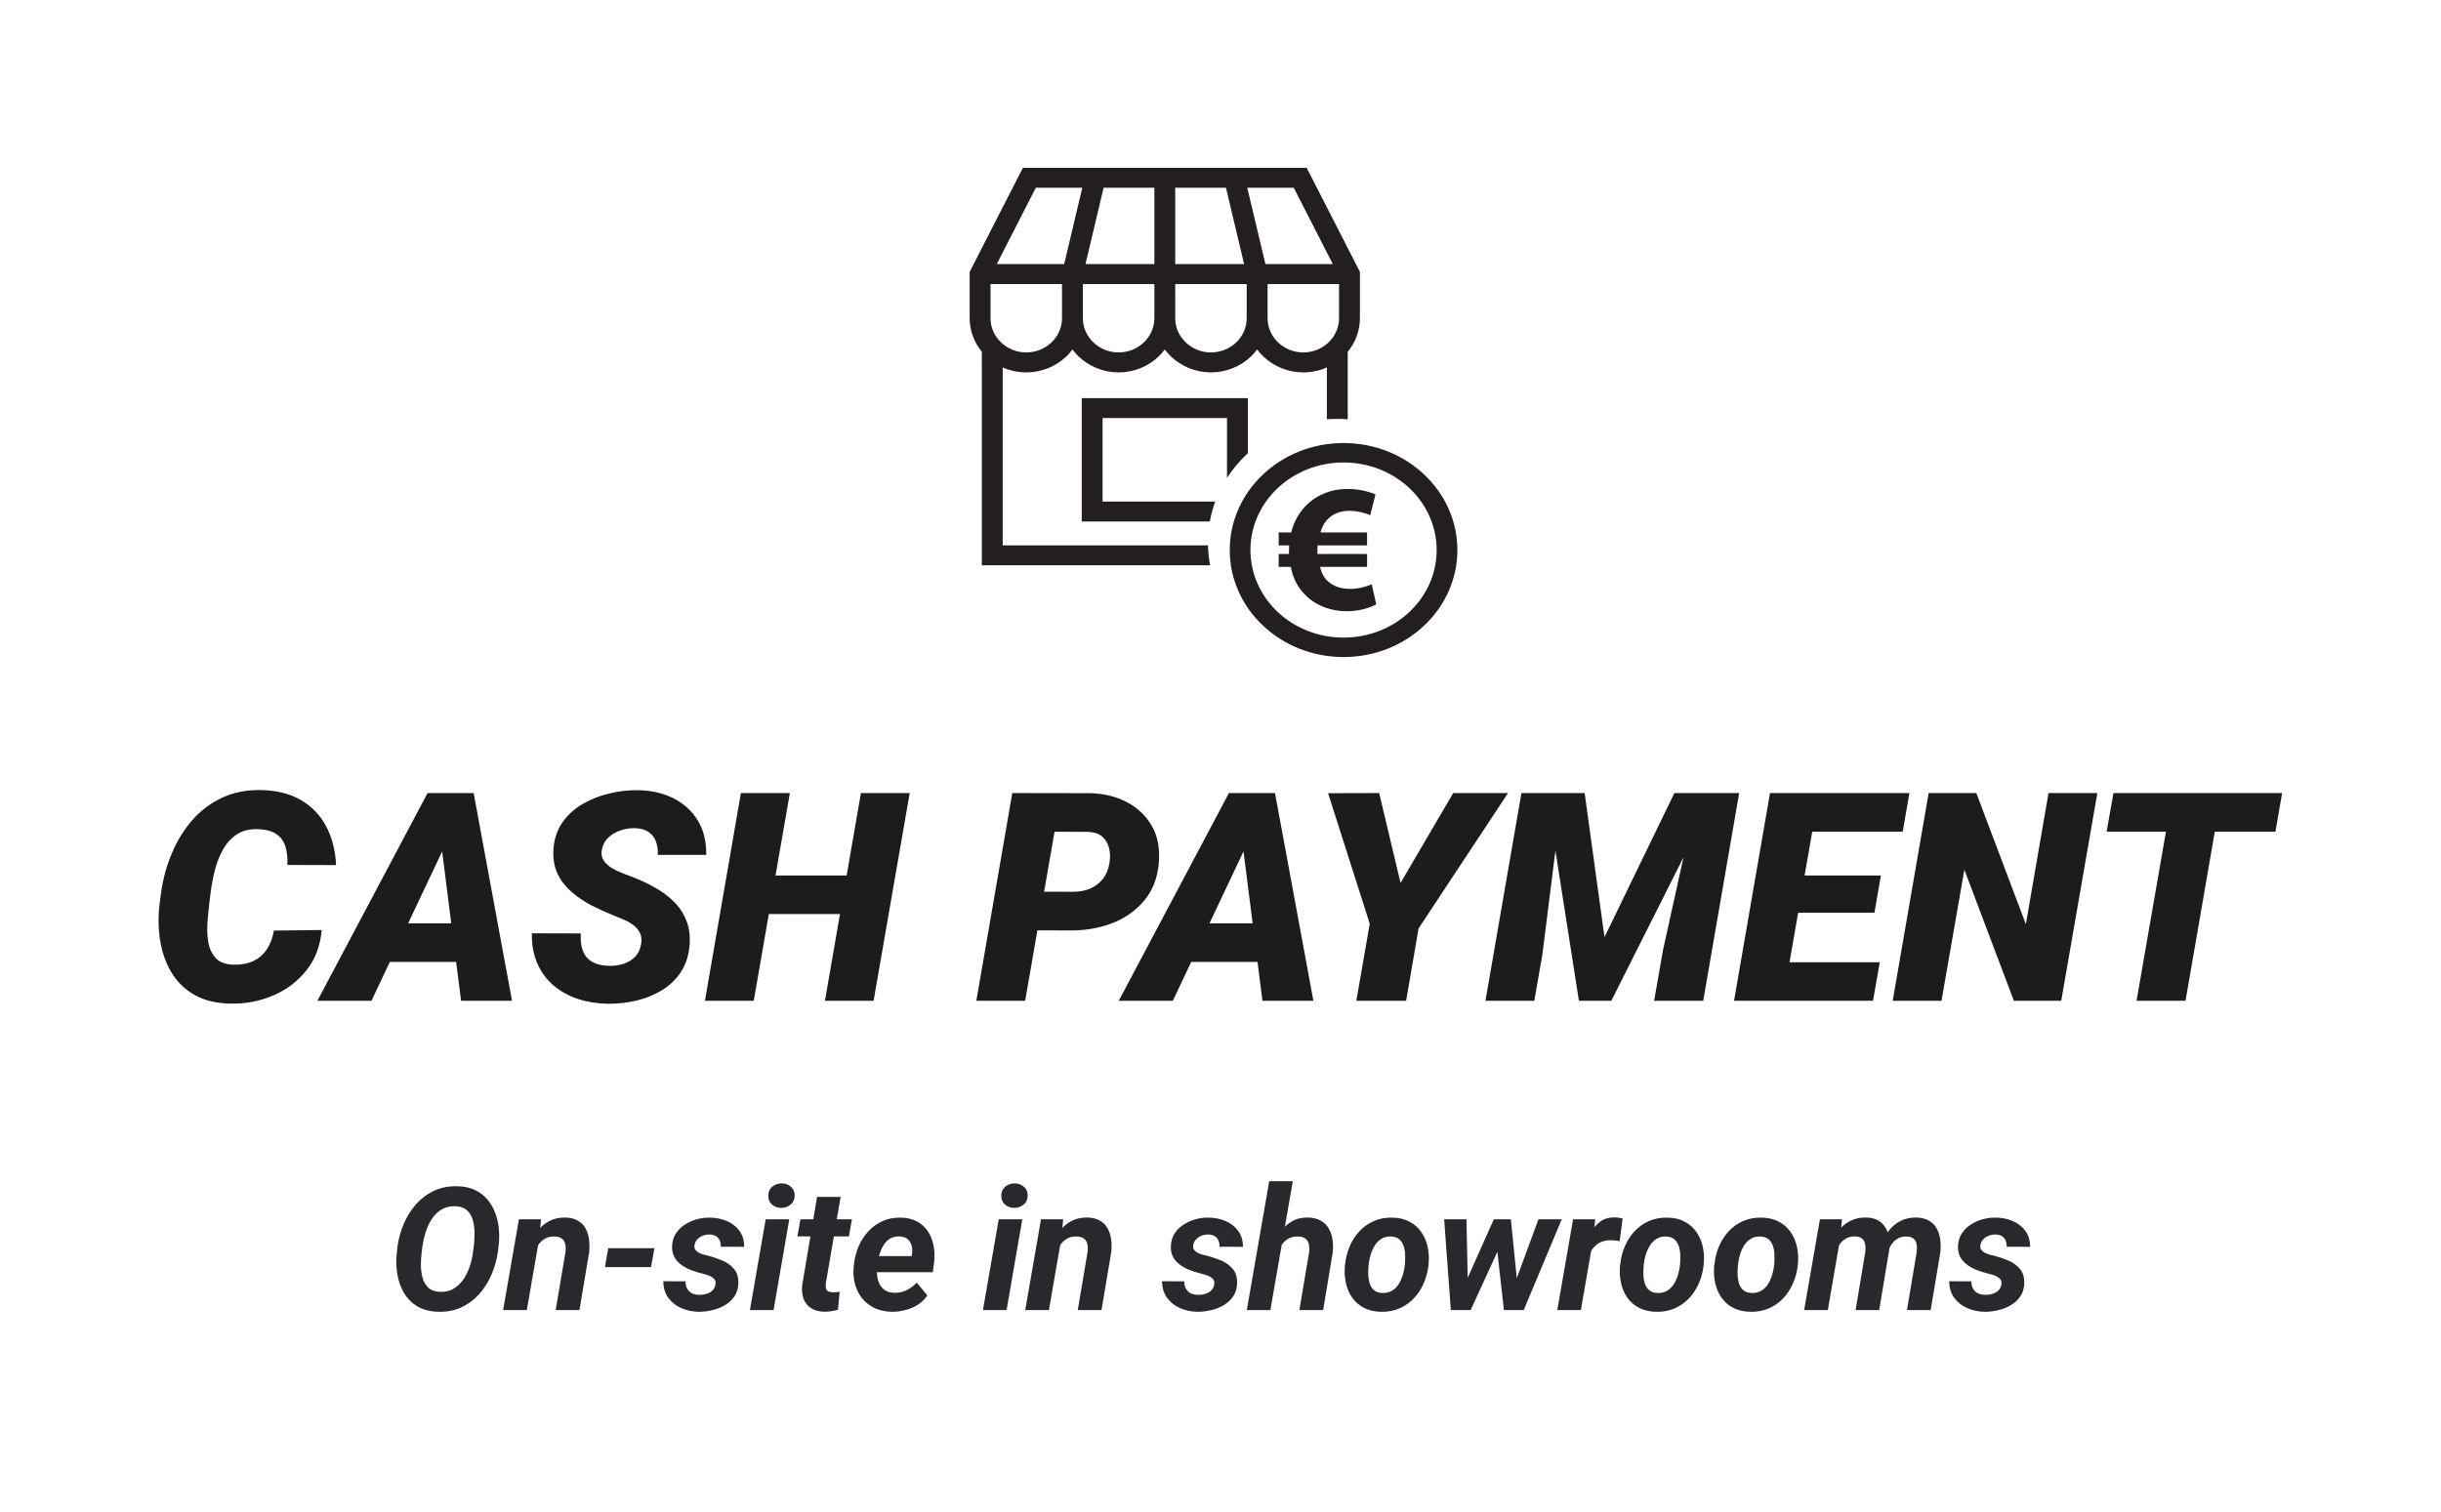 <svg width="71" height="44" viewBox="0 0 71 44" fill="none" xmlns="http://www.w3.org/2000/svg">
<rect x="0.797" y="0.5" width="69" height="43" rx="3.5" fill="none"/>
<rect x="0.797" y="0.5" width="69" height="43" rx="3.5" stroke="none"/>
<path d="M33.577 7.684V5.463H32.1L31.573 7.684H33.577ZM36.279 5.463L36.807 7.684H38.767L37.631 5.463H36.279ZM36.187 7.684L35.659 5.463H34.183V7.684H36.187ZM36.295 11.583V13.187C36.276 13.206 36.256 13.224 36.237 13.242C36.026 13.444 35.842 13.667 35.689 13.906V12.163H32.07V14.594H35.347C35.278 14.782 35.225 14.976 35.189 15.174H31.464V11.583L36.295 11.583ZM36.869 8.265V9.259C36.869 9.533 36.986 9.781 37.174 9.962C37.363 10.142 37.623 10.254 37.908 10.254C38.194 10.254 38.454 10.142 38.643 9.962C38.831 9.781 38.948 9.533 38.948 9.259V8.265H36.869ZM34.183 8.265V9.259C34.183 9.533 34.3 9.781 34.488 9.962C34.677 10.142 34.937 10.254 35.223 10.254C35.508 10.254 35.768 10.142 35.957 9.962C36.145 9.781 36.262 9.533 36.262 9.259V8.265H34.183ZM31.497 8.265V9.259C31.497 9.533 31.614 9.781 31.803 9.962C31.991 10.142 32.251 10.254 32.537 10.254C32.823 10.254 33.082 10.142 33.271 9.962C33.459 9.781 33.577 9.533 33.577 9.259V8.265H31.497ZM28.811 8.265V9.259C28.811 9.533 28.928 9.781 29.117 9.962C29.305 10.142 29.565 10.254 29.851 10.254C30.136 10.254 30.396 10.142 30.585 9.962C30.773 9.781 30.89 9.533 30.89 9.259V8.265H28.811ZM39.555 7.91V9.259C39.555 9.626 39.422 9.965 39.201 10.233V12.199C39.1 12.191 38.999 12.188 38.898 12.188C38.796 12.188 38.695 12.191 38.594 12.199V10.691C38.385 10.783 38.153 10.835 37.909 10.835C37.456 10.835 37.044 10.657 36.746 10.372C36.68 10.309 36.62 10.241 36.566 10.168C36.511 10.241 36.451 10.309 36.386 10.372C36.087 10.657 35.675 10.835 35.223 10.835C34.77 10.835 34.358 10.657 34.06 10.372C33.994 10.309 33.934 10.241 33.88 10.168C33.826 10.241 33.765 10.309 33.7 10.372C33.401 10.657 32.99 10.835 32.537 10.835C32.084 10.835 31.672 10.657 31.374 10.372C31.308 10.309 31.248 10.241 31.194 10.168C31.14 10.241 31.079 10.309 31.014 10.372C30.715 10.657 30.303 10.835 29.851 10.835C29.606 10.835 29.374 10.783 29.165 10.691V15.868H35.136C35.14 16.064 35.161 16.258 35.198 16.448H28.558V10.233C28.337 9.965 28.204 9.626 28.204 9.259V7.91L29.752 4.883H38.007L39.555 7.91ZM28.992 7.684H30.953L31.48 5.463H30.128L28.992 7.684Z" fill="#231F20"/>
<path d="M40.994 14.202C40.504 13.741 39.827 13.456 39.079 13.456C38.331 13.456 37.654 13.741 37.164 14.202C36.674 14.663 36.371 15.3 36.371 16.003C36.371 16.707 36.674 17.344 37.164 17.805C37.654 18.266 38.331 18.551 39.079 18.551C39.827 18.551 40.504 18.266 40.994 17.805C41.484 17.344 41.787 16.707 41.787 16.003C41.787 15.3 41.484 14.663 40.994 14.202ZM39.079 12.89C39.993 12.89 40.821 13.238 41.42 13.802C42.019 14.365 42.39 15.144 42.39 16.003C42.39 16.863 42.019 17.642 41.42 18.205C40.821 18.769 39.993 19.117 39.079 19.117C38.165 19.117 37.338 18.769 36.739 18.205C36.139 17.642 35.769 16.863 35.769 16.003C35.769 15.144 36.139 14.365 36.739 13.802C37.338 13.238 38.165 12.89 39.079 12.89Z" fill="#231F20"/>
<path d="M39.899 16.997C39.86 17.017 39.808 17.037 39.743 17.058C39.677 17.079 39.605 17.097 39.525 17.111C39.445 17.126 39.362 17.133 39.278 17.134C39.14 17.135 39.011 17.114 38.889 17.071C38.769 17.027 38.663 16.959 38.575 16.864C38.535 16.819 38.499 16.766 38.469 16.704C38.439 16.643 38.415 16.573 38.396 16.493H39.763V16.117H38.319V16.033C38.319 16.006 38.319 15.979 38.32 15.95C38.32 15.922 38.322 15.895 38.325 15.868H39.763V15.492H38.407C38.426 15.423 38.45 15.359 38.479 15.3C38.509 15.242 38.543 15.191 38.581 15.148C38.666 15.048 38.766 14.975 38.881 14.929C38.996 14.884 39.119 14.861 39.251 14.862C39.331 14.862 39.409 14.869 39.482 14.882C39.557 14.895 39.626 14.911 39.689 14.93C39.752 14.949 39.808 14.969 39.855 14.989L40.008 14.386C39.909 14.341 39.79 14.304 39.65 14.274C39.511 14.243 39.358 14.227 39.191 14.226C38.934 14.227 38.699 14.275 38.486 14.37C38.273 14.463 38.089 14.596 37.933 14.767C37.846 14.865 37.769 14.974 37.706 15.096C37.642 15.217 37.592 15.349 37.557 15.492H37.192V15.868H37.497C37.497 15.895 37.496 15.921 37.495 15.948C37.493 15.974 37.492 16 37.492 16.027V16.117H37.192V16.493H37.546C37.572 16.633 37.61 16.761 37.663 16.875C37.714 16.989 37.778 17.091 37.851 17.181C37.954 17.312 38.075 17.422 38.212 17.512C38.351 17.602 38.502 17.669 38.666 17.715C38.83 17.761 39.001 17.785 39.18 17.785C39.297 17.784 39.408 17.775 39.514 17.755C39.62 17.736 39.717 17.711 39.804 17.681C39.892 17.65 39.967 17.618 40.03 17.584L39.899 16.997Z" fill="#231F20"/>
<path d="M7.966 27.075L9.356 27.059C9.318 27.518 9.17 27.91 8.912 28.233C8.658 28.554 8.335 28.798 7.945 28.964C7.558 29.13 7.144 29.209 6.704 29.2C6.287 29.192 5.935 29.106 5.65 28.943C5.365 28.777 5.141 28.556 4.978 28.279C4.815 28 4.707 27.687 4.654 27.341C4.601 26.992 4.599 26.633 4.646 26.262L4.691 25.934C4.747 25.549 4.849 25.18 4.999 24.826C5.148 24.469 5.343 24.151 5.584 23.871C5.827 23.592 6.116 23.373 6.451 23.215C6.786 23.055 7.165 22.979 7.588 22.987C8.039 22.995 8.423 23.09 8.738 23.269C9.056 23.449 9.302 23.701 9.477 24.025C9.654 24.349 9.754 24.73 9.776 25.17L8.36 25.166C8.369 24.953 8.348 24.77 8.298 24.618C8.248 24.466 8.16 24.349 8.032 24.265C7.908 24.18 7.732 24.133 7.505 24.124C7.259 24.116 7.053 24.167 6.887 24.278C6.724 24.386 6.591 24.531 6.489 24.714C6.386 24.896 6.307 25.094 6.252 25.307C6.199 25.52 6.159 25.726 6.132 25.926L6.09 26.266C6.071 26.429 6.053 26.613 6.036 26.818C6.02 27.02 6.026 27.215 6.057 27.403C6.087 27.589 6.158 27.744 6.269 27.868C6.379 27.993 6.552 28.059 6.787 28.067C7.009 28.073 7.201 28.038 7.364 27.963C7.528 27.886 7.659 27.773 7.759 27.623C7.861 27.471 7.93 27.288 7.966 27.075ZM13.03 24.415L10.805 29.117H9.232L12.436 23.074H13.44L13.03 24.415ZM13.411 29.117L12.797 24.27L12.83 23.074H13.777L14.893 29.117H13.411ZM13.735 26.864L13.536 27.988H10.519L10.718 26.864H13.735ZM18.645 27.482C18.67 27.352 18.66 27.241 18.616 27.15C18.575 27.059 18.511 26.981 18.425 26.918C18.342 26.854 18.247 26.8 18.139 26.756C18.034 26.709 17.931 26.666 17.831 26.627C17.616 26.541 17.403 26.445 17.192 26.337C16.982 26.226 16.791 26.096 16.62 25.946C16.448 25.797 16.314 25.623 16.217 25.424C16.123 25.224 16.083 24.99 16.097 24.722C16.116 24.415 16.203 24.151 16.358 23.929C16.513 23.708 16.711 23.528 16.952 23.39C17.195 23.249 17.457 23.146 17.736 23.083C18.018 23.016 18.294 22.986 18.562 22.991C18.944 22.997 19.284 23.074 19.583 23.224C19.885 23.373 20.121 23.588 20.293 23.867C20.464 24.144 20.547 24.479 20.542 24.872H19.135C19.14 24.716 19.119 24.582 19.073 24.469C19.028 24.353 18.955 24.263 18.852 24.199C18.75 24.133 18.617 24.098 18.454 24.095C18.319 24.093 18.183 24.115 18.047 24.162C17.912 24.206 17.794 24.275 17.695 24.369C17.595 24.463 17.531 24.585 17.504 24.735C17.484 24.848 17.502 24.948 17.558 25.033C17.613 25.116 17.689 25.188 17.786 25.249C17.883 25.307 17.984 25.357 18.089 25.399C18.197 25.44 18.291 25.476 18.371 25.506C18.598 25.592 18.815 25.693 19.023 25.809C19.233 25.923 19.418 26.057 19.579 26.212C19.742 26.367 19.867 26.548 19.952 26.756C20.041 26.96 20.077 27.198 20.06 27.47C20.038 27.782 19.955 28.049 19.811 28.271C19.667 28.492 19.482 28.672 19.255 28.81C19.028 28.948 18.779 29.049 18.508 29.113C18.237 29.177 17.962 29.207 17.682 29.204C17.369 29.199 17.078 29.152 16.806 29.063C16.535 28.972 16.299 28.841 16.097 28.669C15.895 28.495 15.738 28.282 15.628 28.03C15.517 27.775 15.464 27.483 15.47 27.154L16.894 27.158C16.885 27.313 16.895 27.45 16.923 27.569C16.953 27.685 17.003 27.784 17.072 27.864C17.144 27.941 17.237 28.001 17.35 28.042C17.463 28.081 17.601 28.101 17.761 28.101C17.897 28.101 18.027 28.08 18.151 28.038C18.278 27.994 18.386 27.926 18.475 27.835C18.563 27.744 18.62 27.626 18.645 27.482ZM25.095 25.473L24.9 26.594H21.882L22.077 25.473H25.095ZM22.974 23.074L21.924 29.117H20.504L21.55 23.074H22.974ZM26.46 23.074L25.41 29.117H23.995L25.041 23.074H26.46ZM31.171 27.071L29.635 27.067L29.83 25.942L31.221 25.946C31.401 25.946 31.565 25.915 31.715 25.851C31.864 25.785 31.987 25.689 32.084 25.565C32.181 25.44 32.243 25.285 32.271 25.1C32.296 24.948 32.291 24.805 32.258 24.672C32.225 24.539 32.16 24.43 32.063 24.344C31.966 24.259 31.834 24.212 31.665 24.203L30.673 24.199L29.818 29.117H28.398L29.444 23.074L31.71 23.078C32.106 23.087 32.46 23.173 32.773 23.336C33.086 23.499 33.328 23.729 33.499 24.025C33.671 24.321 33.74 24.676 33.707 25.091C33.671 25.54 33.528 25.91 33.279 26.204C33.033 26.497 32.723 26.716 32.35 26.86C31.979 27.001 31.586 27.071 31.171 27.071ZM36.338 24.415L34.114 29.117H32.541L35.745 23.074H36.749L36.338 24.415ZM36.72 29.117L36.106 24.27L36.139 23.074H37.085L38.202 29.117H36.72ZM37.044 26.864L36.844 27.988H33.827L34.026 26.864H37.044ZM40.115 23.074L40.737 25.689L42.269 23.074H43.863L41.261 27.013L40.899 29.117H39.451L39.841 26.876L38.629 23.078L40.115 23.074ZM44.979 23.074H46.092L46.669 27.266L48.702 23.074H49.906L46.868 29.117H45.925L44.979 23.074ZM44.253 23.074H45.452L44.863 27.768L44.627 29.117H43.207L44.253 23.074ZM49.379 23.074H50.586L49.541 29.117H48.113L48.37 27.648L49.379 23.074ZM54.675 27.997L54.48 29.117H51.346L51.541 27.997H54.675ZM52.907 23.074L51.856 29.117H50.437L51.483 23.074H52.907ZM54.708 25.473L54.521 26.556H51.79L51.981 25.473H54.708ZM55.538 23.074L55.343 24.199H52.197L52.396 23.074H55.538ZM61.004 23.074L59.954 29.117H58.576L57.136 25.303L56.472 29.117H55.052L56.098 23.074H57.484L58.925 26.889L59.584 23.074H61.004ZM64.615 23.074L63.569 29.117H62.145L63.195 23.074H64.615ZM66.379 23.074L66.184 24.199H61.274L61.473 23.074H66.379Z" fill="#1C1C1C"/>
<path d="M14.503 36.245L14.483 36.416C14.451 36.644 14.39 36.863 14.3 37.075C14.21 37.286 14.093 37.475 13.948 37.641C13.804 37.806 13.631 37.936 13.431 38.032C13.232 38.126 13.007 38.171 12.755 38.166C12.514 38.161 12.309 38.109 12.142 38.01C11.976 37.909 11.844 37.776 11.746 37.609C11.65 37.444 11.586 37.259 11.553 37.055C11.521 36.85 11.518 36.64 11.544 36.425L11.563 36.257C11.596 36.029 11.657 35.81 11.746 35.6C11.838 35.39 11.956 35.203 12.1 35.039C12.247 34.873 12.419 34.742 12.618 34.648C12.818 34.554 13.043 34.509 13.292 34.514C13.533 34.517 13.736 34.569 13.902 34.67C14.07 34.769 14.202 34.902 14.298 35.068C14.395 35.232 14.46 35.417 14.493 35.622C14.525 35.826 14.529 36.033 14.503 36.245ZM13.758 36.425L13.783 36.25C13.796 36.139 13.802 36.019 13.802 35.891C13.804 35.761 13.789 35.636 13.758 35.517C13.727 35.397 13.672 35.298 13.592 35.222C13.514 35.144 13.401 35.101 13.253 35.095C13.093 35.09 12.957 35.122 12.842 35.19C12.73 35.258 12.636 35.351 12.559 35.468C12.485 35.584 12.425 35.711 12.381 35.849C12.339 35.986 12.308 36.12 12.288 36.252L12.266 36.428C12.252 36.537 12.244 36.657 12.242 36.789C12.242 36.919 12.257 37.045 12.288 37.165C12.319 37.284 12.375 37.382 12.454 37.461C12.534 37.539 12.648 37.581 12.796 37.587C12.954 37.592 13.089 37.56 13.201 37.49C13.315 37.42 13.411 37.327 13.487 37.212C13.564 37.094 13.624 36.967 13.668 36.831C13.712 36.692 13.742 36.557 13.758 36.425ZM15.677 36.079L15.323 38.117H14.634L15.094 35.476H15.738L15.677 36.079ZM15.474 36.704L15.303 36.709C15.321 36.551 15.357 36.395 15.411 36.24C15.465 36.085 15.538 35.946 15.631 35.822C15.725 35.697 15.84 35.599 15.975 35.527C16.112 35.455 16.27 35.421 16.451 35.424C16.597 35.429 16.718 35.46 16.812 35.517C16.908 35.573 16.982 35.647 17.032 35.742C17.084 35.836 17.117 35.943 17.132 36.062C17.148 36.181 17.15 36.304 17.137 36.433L16.854 38.117H16.163L16.448 36.425C16.458 36.339 16.456 36.263 16.441 36.196C16.427 36.129 16.394 36.076 16.343 36.037C16.295 35.998 16.223 35.978 16.129 35.976C16.024 35.973 15.934 35.992 15.858 36.035C15.783 36.077 15.719 36.134 15.667 36.206C15.615 36.277 15.574 36.356 15.543 36.443C15.512 36.529 15.489 36.616 15.474 36.704ZM19.034 36.316L18.936 36.867H17.596L17.691 36.316H19.034ZM20.811 37.373C20.824 37.295 20.805 37.234 20.753 37.192C20.701 37.148 20.636 37.115 20.56 37.092C20.485 37.069 20.42 37.051 20.364 37.038C20.267 37.012 20.168 36.98 20.069 36.941C19.971 36.9 19.883 36.849 19.803 36.789C19.723 36.729 19.66 36.656 19.613 36.569C19.565 36.482 19.544 36.378 19.549 36.259C19.554 36.118 19.59 35.995 19.657 35.891C19.725 35.785 19.813 35.698 19.92 35.63C20.028 35.559 20.145 35.507 20.272 35.473C20.399 35.439 20.525 35.424 20.65 35.427C20.826 35.428 20.989 35.461 21.138 35.525C21.29 35.588 21.412 35.682 21.505 35.808C21.599 35.933 21.646 36.089 21.646 36.276L20.965 36.274C20.967 36.202 20.955 36.14 20.931 36.086C20.907 36.032 20.869 35.991 20.819 35.962C20.768 35.932 20.704 35.918 20.626 35.918C20.564 35.918 20.502 35.93 20.44 35.954C20.38 35.977 20.328 36.011 20.284 36.057C20.24 36.102 20.212 36.158 20.201 36.225C20.191 36.281 20.199 36.326 20.225 36.362C20.251 36.398 20.286 36.427 20.33 36.45C20.374 36.471 20.421 36.489 20.47 36.504C20.518 36.517 20.562 36.527 20.601 36.535C20.744 36.573 20.884 36.621 21.021 36.679C21.158 36.738 21.269 36.82 21.356 36.926C21.442 37.03 21.482 37.169 21.475 37.343C21.471 37.492 21.431 37.618 21.358 37.724C21.285 37.828 21.191 37.914 21.075 37.981C20.961 38.046 20.837 38.093 20.704 38.122C20.572 38.153 20.443 38.168 20.316 38.166C20.138 38.163 19.971 38.127 19.815 38.059C19.661 37.99 19.535 37.891 19.439 37.761C19.343 37.629 19.294 37.468 19.293 37.278L19.937 37.28C19.939 37.364 19.956 37.436 19.988 37.495C20.021 37.553 20.067 37.598 20.128 37.629C20.189 37.658 20.263 37.673 20.347 37.673C20.414 37.675 20.48 37.666 20.545 37.646C20.612 37.627 20.67 37.595 20.718 37.551C20.767 37.505 20.798 37.446 20.811 37.373ZM22.957 35.476L22.501 38.117H21.812L22.271 35.476H22.957ZM22.347 34.799C22.344 34.689 22.38 34.6 22.454 34.533C22.531 34.467 22.623 34.432 22.73 34.431C22.833 34.429 22.922 34.46 22.999 34.524C23.075 34.585 23.113 34.669 23.113 34.775C23.117 34.886 23.08 34.974 23.004 35.041C22.927 35.108 22.836 35.142 22.73 35.144C22.628 35.145 22.538 35.115 22.462 35.053C22.387 34.992 22.349 34.907 22.347 34.799ZM24.779 35.476L24.691 35.974H23.194L23.282 35.476H24.779ZM23.765 34.824H24.451L24.022 37.326C24.015 37.383 24.015 37.432 24.022 37.473C24.03 37.512 24.049 37.542 24.078 37.563C24.107 37.584 24.153 37.596 24.215 37.6C24.249 37.601 24.283 37.6 24.317 37.597C24.351 37.592 24.386 37.587 24.422 37.583L24.373 38.108C24.308 38.127 24.242 38.141 24.175 38.149C24.11 38.159 24.044 38.164 23.975 38.164C23.819 38.16 23.691 38.126 23.59 38.061C23.49 37.996 23.419 37.907 23.375 37.793C23.332 37.677 23.319 37.544 23.333 37.392L23.765 34.824ZM25.941 38.166C25.76 38.163 25.597 38.129 25.452 38.064C25.308 37.997 25.186 37.906 25.089 37.79C24.993 37.675 24.922 37.54 24.876 37.387C24.831 37.234 24.814 37.07 24.827 36.894L24.837 36.794C24.857 36.61 24.901 36.435 24.971 36.269C25.041 36.103 25.135 35.957 25.252 35.83C25.369 35.701 25.508 35.601 25.667 35.529C25.828 35.456 26.007 35.422 26.204 35.427C26.388 35.43 26.545 35.468 26.675 35.539C26.806 35.611 26.911 35.707 26.991 35.827C27.07 35.948 27.125 36.085 27.154 36.24C27.183 36.393 27.189 36.553 27.171 36.721L27.132 37.014H25.091L25.167 36.545L26.514 36.547L26.527 36.486C26.54 36.397 26.536 36.314 26.514 36.237C26.493 36.159 26.453 36.097 26.395 36.049C26.336 36.002 26.258 35.977 26.16 35.974C26.048 35.971 25.954 35.994 25.877 36.045C25.801 36.095 25.738 36.162 25.689 36.245C25.64 36.328 25.603 36.418 25.577 36.516C25.551 36.612 25.532 36.705 25.521 36.794L25.511 36.892C25.503 36.978 25.505 37.064 25.518 37.151C25.531 37.235 25.557 37.312 25.594 37.38C25.633 37.448 25.686 37.504 25.753 37.546C25.821 37.588 25.907 37.611 26.009 37.614C26.139 37.618 26.259 37.592 26.368 37.539C26.479 37.483 26.578 37.41 26.666 37.319L26.973 37.69C26.9 37.801 26.807 37.892 26.693 37.964C26.58 38.033 26.459 38.085 26.329 38.117C26.199 38.151 26.069 38.168 25.941 38.166ZM29.735 35.476L29.278 38.117H28.59L29.049 35.476H29.735ZM29.124 34.799C29.121 34.689 29.157 34.6 29.232 34.533C29.308 34.467 29.4 34.432 29.508 34.431C29.61 34.429 29.7 34.46 29.776 34.524C29.853 34.585 29.891 34.669 29.891 34.775C29.894 34.886 29.858 34.974 29.781 35.041C29.704 35.108 29.613 35.142 29.508 35.144C29.405 35.145 29.316 35.115 29.239 35.053C29.164 34.992 29.126 34.907 29.124 34.799ZM30.863 36.079L30.509 38.117H29.82L30.279 35.476H30.924L30.863 36.079ZM30.66 36.704L30.489 36.709C30.507 36.551 30.543 36.395 30.596 36.24C30.65 36.085 30.723 35.946 30.816 35.822C30.911 35.697 31.025 35.599 31.16 35.527C31.297 35.455 31.456 35.421 31.637 35.424C31.783 35.429 31.903 35.46 31.998 35.517C32.094 35.573 32.167 35.647 32.218 35.742C32.27 35.836 32.303 35.943 32.318 36.062C32.334 36.181 32.336 36.304 32.322 36.433L32.039 38.117H31.348L31.634 36.425C31.644 36.339 31.641 36.263 31.627 36.196C31.612 36.129 31.579 36.076 31.529 36.037C31.48 35.998 31.409 35.978 31.314 35.976C31.21 35.973 31.12 35.992 31.043 36.035C30.968 36.077 30.905 36.134 30.853 36.206C30.801 36.277 30.759 36.356 30.728 36.443C30.697 36.529 30.675 36.616 30.66 36.704ZM35.318 37.373C35.331 37.295 35.312 37.234 35.26 37.192C35.207 37.148 35.143 37.115 35.067 37.092C34.992 37.069 34.927 37.051 34.871 37.038C34.774 37.012 34.675 36.98 34.576 36.941C34.478 36.9 34.39 36.849 34.31 36.789C34.23 36.729 34.167 36.656 34.119 36.569C34.072 36.482 34.051 36.378 34.056 36.259C34.061 36.118 34.097 35.995 34.163 35.891C34.232 35.785 34.32 35.698 34.427 35.63C34.534 35.559 34.652 35.507 34.779 35.473C34.906 35.439 35.032 35.424 35.157 35.427C35.333 35.428 35.495 35.461 35.645 35.525C35.797 35.588 35.919 35.682 36.011 35.808C36.106 35.933 36.153 36.089 36.153 36.276L35.472 36.274C35.474 36.202 35.462 36.14 35.438 36.086C35.413 36.032 35.376 35.991 35.325 35.962C35.275 35.932 35.211 35.918 35.133 35.918C35.071 35.918 35.009 35.93 34.947 35.954C34.887 35.977 34.835 36.011 34.791 36.057C34.747 36.102 34.719 36.158 34.708 36.225C34.698 36.281 34.706 36.326 34.732 36.362C34.758 36.398 34.793 36.427 34.837 36.45C34.881 36.471 34.928 36.489 34.976 36.504C35.025 36.517 35.069 36.527 35.108 36.535C35.251 36.573 35.391 36.621 35.528 36.679C35.665 36.738 35.776 36.82 35.862 36.926C35.949 37.03 35.989 37.169 35.982 37.343C35.977 37.492 35.938 37.618 35.865 37.724C35.792 37.828 35.697 37.914 35.582 37.981C35.468 38.046 35.344 38.093 35.211 38.122C35.079 38.153 34.95 38.168 34.822 38.166C34.645 38.163 34.478 38.127 34.322 38.059C34.167 37.99 34.042 37.891 33.946 37.761C33.85 37.629 33.801 37.468 33.8 37.278L34.444 37.28C34.446 37.364 34.463 37.436 34.495 37.495C34.528 37.553 34.574 37.598 34.635 37.629C34.696 37.658 34.77 37.673 34.854 37.673C34.921 37.675 34.987 37.666 35.052 37.646C35.119 37.627 35.176 37.595 35.225 37.551C35.274 37.505 35.305 37.446 35.318 37.373ZM37.603 34.367L36.951 38.117H36.265L36.917 34.367H37.603ZM37.105 36.704L36.927 36.706C36.945 36.556 36.98 36.405 37.032 36.252C37.086 36.099 37.158 35.96 37.249 35.835C37.34 35.708 37.452 35.607 37.584 35.532C37.717 35.455 37.872 35.42 38.048 35.424C38.196 35.428 38.319 35.458 38.416 35.515C38.516 35.57 38.593 35.646 38.648 35.742C38.703 35.836 38.74 35.944 38.758 36.066C38.776 36.187 38.778 36.314 38.763 36.447L38.485 38.117H37.794L38.077 36.44C38.087 36.354 38.084 36.276 38.07 36.208C38.057 36.138 38.025 36.083 37.974 36.042C37.925 36 37.853 35.978 37.757 35.976C37.651 35.973 37.56 35.992 37.484 36.032C37.409 36.073 37.345 36.129 37.293 36.201C37.241 36.271 37.2 36.35 37.171 36.438C37.142 36.524 37.12 36.613 37.105 36.704ZM39.117 36.838L39.124 36.787C39.144 36.6 39.189 36.424 39.258 36.259C39.33 36.093 39.425 35.948 39.542 35.822C39.661 35.695 39.8 35.597 39.959 35.527C40.12 35.455 40.301 35.422 40.501 35.427C40.692 35.43 40.856 35.468 40.994 35.542C41.133 35.615 41.246 35.713 41.334 35.837C41.423 35.961 41.486 36.102 41.522 36.262C41.559 36.421 41.57 36.59 41.553 36.767L41.549 36.821C41.527 37.007 41.48 37.181 41.407 37.346C41.335 37.509 41.24 37.653 41.121 37.778C41.004 37.902 40.865 37.998 40.704 38.069C40.543 38.139 40.364 38.171 40.167 38.166C39.98 38.163 39.816 38.125 39.676 38.054C39.536 37.981 39.422 37.883 39.334 37.761C39.246 37.637 39.184 37.496 39.149 37.339C39.113 37.181 39.102 37.014 39.117 36.838ZM39.81 36.787L39.805 36.84C39.797 36.919 39.795 37.002 39.798 37.092C39.801 37.18 39.815 37.264 39.84 37.343C39.866 37.423 39.908 37.488 39.967 37.539C40.025 37.589 40.106 37.616 40.208 37.619C40.317 37.623 40.411 37.6 40.489 37.553C40.567 37.506 40.631 37.443 40.682 37.363C40.732 37.282 40.772 37.194 40.801 37.099C40.831 37.003 40.85 36.91 40.86 36.819L40.865 36.767C40.871 36.689 40.873 36.605 40.87 36.516C40.868 36.425 40.854 36.339 40.828 36.259C40.802 36.178 40.76 36.111 40.701 36.059C40.643 36.007 40.562 35.98 40.46 35.976C40.351 35.971 40.257 35.994 40.179 36.045C40.101 36.093 40.036 36.158 39.986 36.24C39.936 36.321 39.896 36.41 39.867 36.506C39.839 36.602 39.82 36.696 39.81 36.787ZM42.591 37.4L43.45 35.476H43.902L43.619 36.276L42.777 38.117H42.396L42.591 37.4ZM42.654 35.476L42.696 37.468L42.615 38.117H42.2L42.005 35.476H42.654ZM44.053 37.365L44.747 35.476H45.425L44.32 38.117H43.88L44.053 37.365ZM43.946 35.476L44.144 37.456L44.097 38.117H43.743L43.531 36.215V35.476H43.946ZM46.334 36.089L45.982 38.117H45.296L45.755 35.476H46.4L46.334 36.089ZM47.196 35.454L47.11 36.111C47.071 36.104 47.031 36.098 46.99 36.093C46.951 36.089 46.911 36.085 46.871 36.084C46.776 36.082 46.691 36.094 46.614 36.12C46.538 36.146 46.471 36.184 46.414 36.235C46.359 36.284 46.312 36.344 46.273 36.416C46.235 36.487 46.207 36.568 46.187 36.657L46.053 36.613C46.069 36.488 46.096 36.356 46.133 36.218C46.173 36.078 46.226 35.948 46.295 35.827C46.365 35.705 46.453 35.607 46.561 35.532C46.67 35.455 46.803 35.418 46.959 35.42C46.999 35.42 47.038 35.423 47.076 35.429C47.115 35.436 47.155 35.444 47.196 35.454ZM47.12 36.838L47.127 36.787C47.147 36.6 47.191 36.424 47.261 36.259C47.333 36.093 47.428 35.948 47.545 35.822C47.663 35.695 47.803 35.597 47.962 35.527C48.123 35.455 48.304 35.422 48.504 35.427C48.695 35.43 48.859 35.468 48.997 35.542C49.136 35.615 49.249 35.713 49.337 35.837C49.426 35.961 49.489 36.102 49.525 36.262C49.562 36.421 49.573 36.59 49.556 36.767L49.551 36.821C49.53 37.007 49.483 37.181 49.41 37.346C49.338 37.509 49.243 37.653 49.124 37.778C49.007 37.902 48.868 37.998 48.707 38.069C48.546 38.139 48.367 38.171 48.17 38.166C47.983 38.163 47.819 38.125 47.679 38.054C47.539 37.981 47.425 37.883 47.337 37.761C47.249 37.637 47.187 37.496 47.152 37.339C47.116 37.181 47.105 37.014 47.12 36.838ZM47.813 36.787L47.808 36.84C47.8 36.919 47.798 37.002 47.801 37.092C47.804 37.18 47.818 37.264 47.843 37.343C47.869 37.423 47.911 37.488 47.969 37.539C48.028 37.589 48.109 37.616 48.211 37.619C48.32 37.623 48.414 37.6 48.492 37.553C48.57 37.506 48.634 37.443 48.685 37.363C48.735 37.282 48.775 37.194 48.804 37.099C48.834 37.003 48.853 36.91 48.863 36.819L48.868 36.767C48.874 36.689 48.876 36.605 48.873 36.516C48.871 36.425 48.857 36.339 48.831 36.259C48.805 36.178 48.763 36.111 48.704 36.059C48.646 36.007 48.565 35.98 48.463 35.976C48.354 35.971 48.26 35.994 48.182 36.045C48.104 36.093 48.039 36.158 47.989 36.24C47.939 36.321 47.899 36.41 47.869 36.506C47.842 36.602 47.823 36.696 47.813 36.787ZM49.859 36.838L49.867 36.787C49.886 36.6 49.931 36.424 50.001 36.259C50.072 36.093 50.167 35.948 50.284 35.822C50.403 35.695 50.542 35.597 50.701 35.527C50.862 35.455 51.043 35.422 51.243 35.427C51.434 35.43 51.598 35.468 51.737 35.542C51.875 35.615 51.988 35.713 52.076 35.837C52.165 35.961 52.228 36.102 52.264 36.262C52.301 36.421 52.312 36.59 52.296 36.767L52.291 36.821C52.27 37.007 52.222 37.181 52.149 37.346C52.078 37.509 51.982 37.653 51.864 37.778C51.746 37.902 51.607 37.998 51.446 38.069C51.285 38.139 51.106 38.171 50.909 38.166C50.722 38.163 50.558 38.125 50.418 38.054C50.278 37.981 50.164 37.883 50.076 37.761C49.989 37.637 49.927 37.496 49.891 37.339C49.855 37.181 49.844 37.014 49.859 36.838ZM50.553 36.787L50.548 36.84C50.539 36.919 50.537 37.002 50.54 37.092C50.544 37.18 50.557 37.264 50.582 37.343C50.608 37.423 50.65 37.488 50.709 37.539C50.767 37.589 50.848 37.616 50.95 37.619C51.059 37.623 51.153 37.6 51.231 37.553C51.309 37.506 51.374 37.443 51.424 37.363C51.474 37.282 51.514 37.194 51.544 37.099C51.573 37.003 51.593 36.91 51.602 36.819L51.607 36.767C51.614 36.689 51.615 36.605 51.612 36.516C51.61 36.425 51.597 36.339 51.571 36.259C51.544 36.178 51.502 36.111 51.444 36.059C51.385 36.007 51.304 35.98 51.202 35.976C51.093 35.971 50.999 35.994 50.921 36.045C50.843 36.093 50.779 36.158 50.728 36.24C50.678 36.321 50.638 36.41 50.609 36.506C50.581 36.602 50.562 36.696 50.553 36.787ZM53.519 36.062L53.165 38.117H52.476L52.935 35.476H53.577L53.519 36.062ZM53.321 36.704L53.138 36.706C53.157 36.547 53.193 36.39 53.245 36.235C53.299 36.08 53.372 35.941 53.465 35.818C53.559 35.694 53.675 35.596 53.812 35.525C53.949 35.453 54.108 35.42 54.29 35.424C54.425 35.428 54.538 35.455 54.627 35.507C54.717 35.559 54.788 35.629 54.84 35.715C54.892 35.801 54.926 35.9 54.942 36.01C54.96 36.121 54.963 36.236 54.952 36.355L54.659 38.117H53.973L54.254 36.43C54.263 36.349 54.263 36.274 54.251 36.206C54.24 36.137 54.211 36.083 54.166 36.042C54.12 36 54.051 35.977 53.958 35.974C53.857 35.971 53.769 35.991 53.695 36.035C53.62 36.077 53.557 36.134 53.507 36.206C53.458 36.277 53.418 36.357 53.387 36.445C53.356 36.531 53.334 36.617 53.321 36.704ZM54.862 36.623L54.615 36.657C54.633 36.501 54.669 36.35 54.722 36.203C54.776 36.055 54.849 35.922 54.942 35.803C55.035 35.684 55.148 35.59 55.282 35.522C55.415 35.454 55.57 35.421 55.745 35.424C55.89 35.429 56.011 35.459 56.107 35.515C56.203 35.57 56.277 35.645 56.329 35.739C56.383 35.834 56.418 35.94 56.434 36.059C56.45 36.176 56.452 36.3 56.439 36.43L56.156 38.117H55.467L55.75 36.428C55.76 36.346 55.759 36.272 55.748 36.206C55.736 36.137 55.708 36.083 55.662 36.042C55.618 36 55.55 35.978 55.457 35.976C55.364 35.973 55.283 35.99 55.213 36.028C55.145 36.063 55.087 36.113 55.04 36.176C54.993 36.238 54.954 36.308 54.925 36.386C54.896 36.465 54.875 36.543 54.862 36.623ZM58.214 37.373C58.227 37.295 58.207 37.234 58.155 37.192C58.103 37.148 58.039 37.115 57.962 37.092C57.887 37.069 57.822 37.051 57.767 37.038C57.669 37.012 57.571 36.98 57.471 36.941C57.374 36.9 57.285 36.849 57.205 36.789C57.126 36.729 57.062 36.656 57.015 36.569C56.968 36.482 56.947 36.378 56.951 36.259C56.956 36.118 56.992 35.995 57.059 35.891C57.127 35.785 57.215 35.698 57.322 35.63C57.43 35.559 57.547 35.507 57.674 35.473C57.801 35.439 57.927 35.424 58.053 35.427C58.228 35.428 58.391 35.461 58.541 35.525C58.692 35.588 58.814 35.682 58.907 35.808C59.001 35.933 59.049 36.089 59.049 36.276L58.367 36.274C58.369 36.202 58.358 36.14 58.333 36.086C58.309 36.032 58.271 35.991 58.221 35.962C58.17 35.932 58.106 35.918 58.028 35.918C57.966 35.918 57.904 35.93 57.843 35.954C57.782 35.977 57.73 36.011 57.686 36.057C57.642 36.102 57.615 36.158 57.603 36.225C57.593 36.281 57.602 36.326 57.628 36.362C57.654 36.398 57.689 36.427 57.733 36.45C57.777 36.471 57.823 36.489 57.872 36.504C57.921 36.517 57.965 36.527 58.004 36.535C58.147 36.573 58.287 36.621 58.424 36.679C58.56 36.738 58.672 36.82 58.758 36.926C58.844 37.03 58.884 37.169 58.878 37.343C58.873 37.492 58.834 37.618 58.761 37.724C58.687 37.828 58.593 37.914 58.477 37.981C58.363 38.046 58.24 38.093 58.106 38.122C57.974 38.153 57.845 38.168 57.718 38.166C57.541 38.163 57.374 38.127 57.218 38.059C57.063 37.99 56.938 37.891 56.842 37.761C56.745 37.629 56.697 37.468 56.695 37.278L57.34 37.28C57.341 37.364 57.358 37.436 57.391 37.495C57.423 37.553 57.47 37.598 57.53 37.629C57.592 37.658 57.665 37.673 57.75 37.673C57.816 37.675 57.882 37.666 57.947 37.646C58.014 37.627 58.072 37.595 58.121 37.551C58.17 37.505 58.201 37.446 58.214 37.373Z" fill="#27292C"/>
</svg>